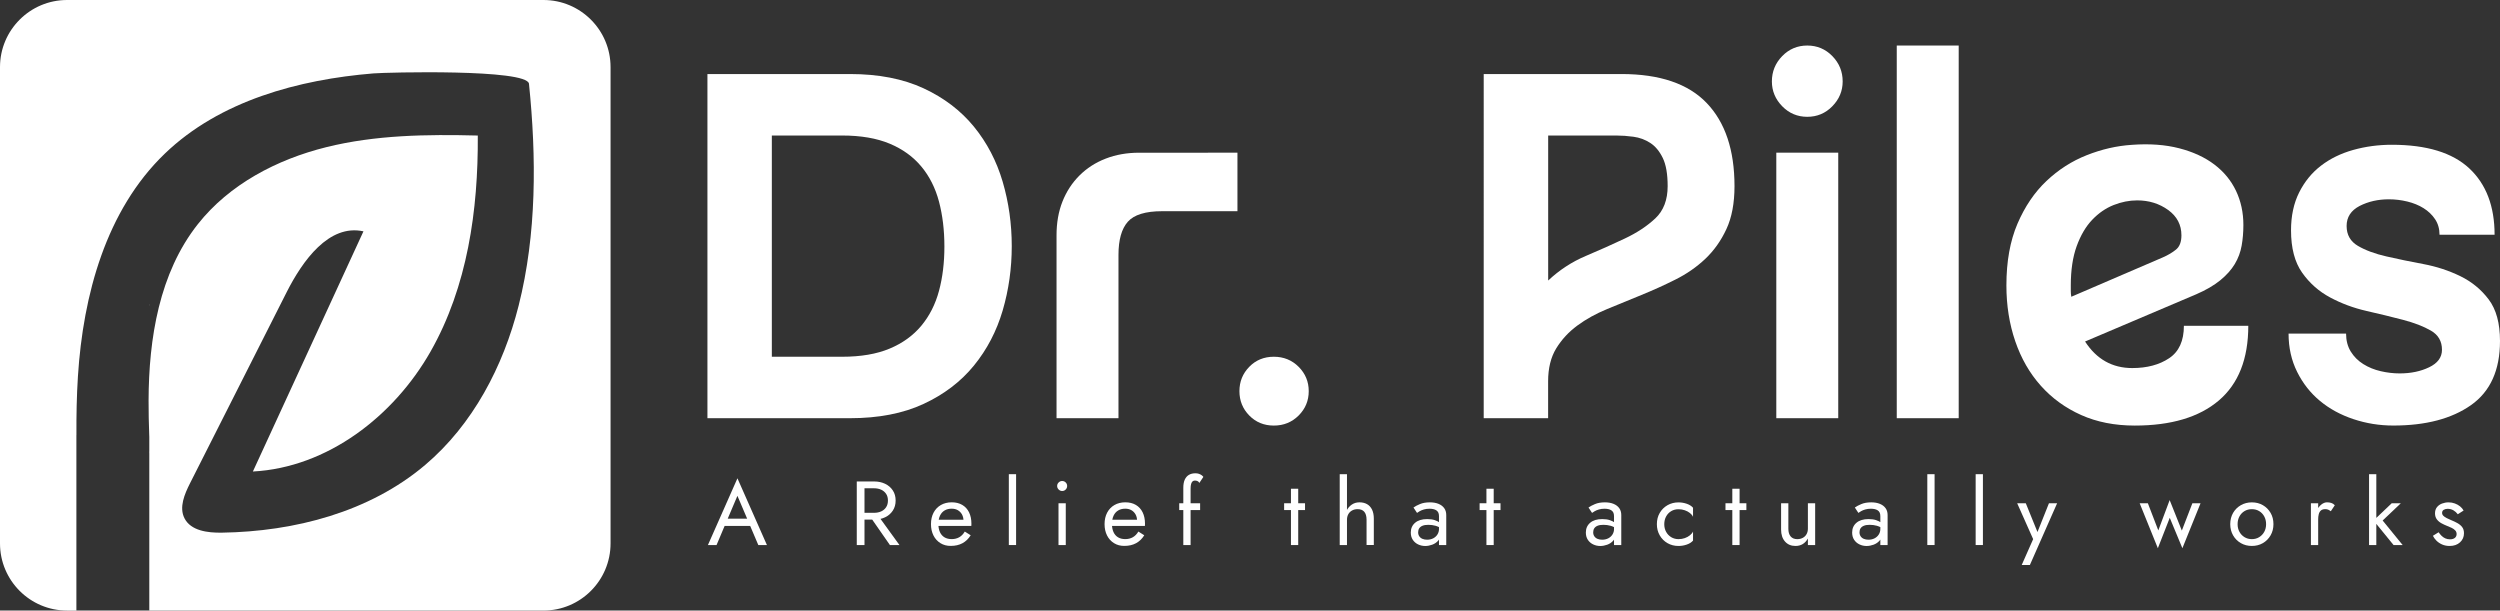 <svg xml:space="preserve" style="enable-background:new 0 0 1920 468.91;" viewBox="0 0 1920 468.91" y="0px" x="0px" xmlns:xlink="http://www.w3.org/1999/xlink" xmlns="http://www.w3.org/2000/svg" id="Layer_1" version="1.1">
<rect x="0" y="0" width="1920" height="468.91" fill="#333333" stroke="none"/>
<style type="text/css">
	.st0{fill:#FFFFFF;}
</style>
<g>
	<g>
		<g>
			<path d="M468.91,51.54v365.8c0,28.47-23.09,51.57-51.54,51.57H114.66V348.2c-0.03-0.43-0.05-0.88-0.05-1.3h0.05
				v-11.44c-0.03-0.43-0.05-0.88-0.05-1.3c-0.32-8.85-0.53-17.73-0.5-26.58c0.15-47.75,8.22-97.94,37.81-135.39
				c24.19-30.64,60.74-49.75,98.62-59.16s77.37-9.92,116.41-8.94c0.37,57.27-7.97,116.09-36.27,165.88
				c-28.29,49.78-79.29,89.11-136.46,92.15c28.29-61.48,56.6-122.98,84.92-184.46c-26.48-5.81-46.71,22.5-58.96,46.68
				c-24.71,48.93-49.47,97.83-74.21,146.75c-4.26,8.42-8.56,18.51-4.29,26.93c4.91,9.65,17.84,11.23,28.67,11.06
				c55.97-0.85,113.45-15.84,156.17-51.99c36.64-31.04,59.99-75.7,71.77-122.26c13.97-55.25,13.73-114.09,7.97-170.49
				c-1.2-11.54-109.8-8.8-119.5-7.97c-57.22,4.71-117.88,20.88-160.25,61.68c-45.11,43.44-62.68,108.49-66.66,170.96
				c-0.97,15.04-1.22,30.07-1.15,45.14h-0.03v134.76h-7.15C23.09,468.91,0,445.82,0,417.34V51.54C0,23.07,23.09,0,51.54,0h365.83
				C445.82,0,468.91,23.07,468.91,51.54z" class="st0"></path>
		</g>
		<g>
			<path d="M114.66,233.8v1.3c-0.03-0.43-0.05-0.88-0.05-1.3H114.66z" class="st0"></path>
		</g>
		<g>
			<path d="M114.66,233.8v1.3c-0.03-0.43-0.05-0.88-0.05-1.3H114.66z" class="st0"></path>
		</g>
		<g>
			<g>
				<path d="M652.81,56.86c21.89,0,40.71,3.66,56.45,10.95c15.72,7.3,28.63,17.13,38.7,29.45
					c10.07,12.34,17.42,26.43,22.09,42.29c4.65,15.85,6.98,32.35,6.98,49.47s-2.33,33.6-6.98,49.47
					c-4.66,15.85-12.03,29.96-22.09,42.29c-10.07,12.34-22.98,22.15-38.7,29.45c-15.74,7.3-34.55,10.95-56.45,10.95H543.31V56.86
					H652.81z M646.77,273.98c14.35,0,26.49-2.07,36.43-6.23c9.94-4.15,18.06-10.01,24.35-17.55c6.28-7.55,10.82-16.48,13.6-26.81
					c2.77-10.32,4.15-21.65,4.15-33.99c0-12.58-1.39-24.1-4.15-34.55c-2.77-10.44-7.3-19.45-13.6-26.99
					c-6.3-7.56-14.41-13.41-24.35-17.55s-22.09-6.23-36.43-6.23h-54v169.92L646.77,273.98L646.77,273.98z" class="st0"></path>
				<path d="M950.36,117.27v44.93h-57.77c-12.84,0-21.65,2.7-26.43,8.11c-4.79,5.42-7.17,13.91-7.17,25.49v125.36
					h-47.57V180.71c0-9.57,1.51-18.18,4.53-25.86c3.03-7.68,7.37-14.35,13.02-20.01c5.67-5.67,12.4-10.01,20.21-13.03
					c7.79-3.03,16.36-4.53,25.68-4.53L950.36,117.27L950.36,117.27z" class="st0"></path>
				<path d="M978.31,273.98c7.55,0,13.91,2.59,19.06,7.74c5.15,5.16,7.74,11.4,7.74,18.69c0,7.3-2.59,13.54-7.74,18.69
					c-5.16,5.15-11.51,7.74-19.06,7.74c-7.56,0-13.84-2.59-18.88-7.74c-5.04-5.15-7.55-11.38-7.55-18.69s2.51-13.52,7.55-18.69
					C964.45,276.57,970.75,273.98,978.31,273.98z" class="st0"></path>
				<path d="M1245.25,56.86c29.45,0,51.3,7.43,65.51,22.28c14.22,14.85,21.34,36.12,21.34,63.81
					c0,13.1-2.07,24.11-6.23,33.03c-4.16,8.94-9.57,16.55-16.24,22.85c-6.67,6.3-14.3,11.58-22.85,15.85
					c-8.56,4.29-17.31,8.26-26.25,11.9c-8.94,3.66-17.7,7.24-26.25,10.77c-8.56,3.53-16.18,7.74-22.85,12.65
					c-6.67,4.91-12.08,10.77-16.24,17.55c-4.16,6.8-6.23,15.24-6.23,25.29v28.32h-49.47V56.86H1245.25z M1189,215.45
					c8.55-8.05,18.18-14.35,28.89-18.88c10.7-4.53,20.71-9,30.02-13.41c9.31-4.4,17.12-9.57,23.41-15.48
					c6.28-5.91,9.44-14.17,9.44-24.73c0-9.31-1.26-16.55-3.79-21.71c-2.51-5.15-5.73-9-9.63-11.51c-3.9-2.51-8.18-4.08-12.84-4.71
					c-4.66-0.63-9-0.94-13.02-0.94H1189L1189,215.45L1189,215.45z" class="st0"></path>
				<path d="M1387.99,89.71c-7.55,0-13.97-2.7-19.25-8.11c-5.28-5.41-7.93-11.76-7.93-19.07
					c0-7.55,2.64-14.02,7.93-19.45c5.28-5.41,11.71-8.11,19.25-8.11c7.55,0,13.97,2.7,19.25,8.11c5.29,5.42,7.93,11.9,7.93,19.45
					c0,7.3-2.64,13.66-7.93,19.07C1401.96,87.01,1395.55,89.71,1387.99,89.71z M1364.2,321.18V117.27h47.57v203.91H1364.2z" class="st0"></path>
				<path d="M1456.71,321.18V34.97h47.57v286.21H1456.71z" class="st0"></path>
				<path d="M1726.69,250.19c0,25.44-7.55,44.56-22.65,57.4c-15.11,12.84-36.63,19.25-64.56,19.25
					c-15.36,0-29.08-2.7-41.16-8.11c-12.09-5.41-22.41-12.89-30.96-22.47c-8.56-9.57-15.11-20.95-19.64-34.17
					c-4.53-13.21-6.8-27.5-6.8-42.86c0-18.36,2.83-34.17,8.49-47.39c5.67-13.21,13.1-24.17,22.28-32.85
					c9.18-8.68,19.5-15.3,30.96-19.82c11.45-4.53,22.96-7.17,34.55-7.93c13.59-1,25.73-0.13,36.43,2.64s19.69,6.93,27.01,12.47
					c7.29,5.54,12.84,12.27,16.61,20.19c3.77,7.93,5.67,16.68,5.67,26.25c0,5.54-0.44,10.83-1.33,15.85
					c-0.89,5.04-2.64,9.76-5.28,14.15c-2.64,4.4-6.36,8.56-11.14,12.47c-4.79,3.9-10.95,7.5-18.51,10.77l-85.33,36.25
					c8.81,13.6,20.89,20.39,36.25,20.39c11.32,0,20.77-2.51,28.32-7.56c7.56-5.04,11.33-13.34,11.33-24.92h49.45V250.19z
					 M1590.37,219.23c0,1.51,0,2.96,0,4.34c0,1.39,0.13,2.83,0.39,4.34l70.23-30.21c4.03-1.75,7.42-3.77,10.2-6.04
					c2.77-2.27,4.15-5.91,4.15-10.95c0-8.05-3.4-14.54-10.2-19.45c-6.8-4.91-14.72-7.37-23.79-7.37c-6.04,0-12.08,1.2-18.12,3.59
					c-6.04,2.4-11.51,6.17-16.43,11.33c-4.91,5.16-8.87,11.9-11.9,20.21C1591.88,197.33,1590.37,207.4,1590.37,219.23z" class="st0"></path>
				<path d="M1802.2,173.54c0,6.8,2.9,11.9,8.68,15.29c5.78,3.39,13.08,6.1,21.91,8.11c8.81,2.02,18.25,3.97,28.32,5.85
					c10.07,1.89,19.51,4.97,28.32,9.25c8.81,4.29,16.11,10.26,21.89,17.94c5.8,7.68,8.68,18.31,8.68,31.9
					c0,22.41-7.43,38.83-22.28,49.27c-14.86,10.44-34.73,15.67-59.67,15.67c-10.57,0-20.77-1.64-30.59-4.91
					c-9.83-3.27-18.38-7.93-25.68-13.97c-7.3-6.04-13.16-13.46-17.55-22.28c-4.4-8.81-6.61-18.62-6.61-29.45h44.17
					c0,5.28,1.2,9.88,3.59,13.78c2.4,3.9,5.6,7.12,9.63,9.63c4.03,2.52,8.49,4.34,13.41,5.47c4.91,1.13,9.75,1.7,14.54,1.7
					c8.55,0,16.11-1.57,22.65-4.73c6.54-3.14,9.83-7.61,9.83-13.41c0-6.54-2.83-11.45-8.5-14.72c-5.65-3.27-12.84-6.04-21.52-8.31
					c-8.68-2.27-18-4.53-27.95-6.8c-9.94-2.27-19.25-5.72-27.95-10.38c-8.68-4.65-15.85-11.01-21.52-19.07
					c-5.67-8.05-8.49-18.88-8.49-32.47c0-11.08,2.07-20.77,6.23-29.08c4.16-8.31,9.75-15.16,16.81-20.58
					c7.04-5.41,15.3-9.44,24.73-12.08c9.44-2.64,19.32-3.97,29.65-3.97c26.67,0,46.5,6.04,59.47,18.12
					c12.96,12.08,19.45,29.08,19.45,50.97h-42.29c0-4.53-1.13-8.5-3.4-11.9c-2.27-3.4-5.23-6.23-8.87-8.5
					c-3.66-2.27-7.8-3.97-12.47-5.1c-4.66-1.13-9.39-1.7-14.17-1.7c-8.31,0-15.8,1.7-22.46,5.1
					C1805.54,161.64,1802.2,166.74,1802.2,173.54z" class="st0"></path>
			</g>
			<g>
				<path d="M558.11,400.18l-0.55,1.25l-7.25,17.17h-6.63l22.67-51.27L589,418.59h-6.62l-7.12-16.74l-0.55-1.39
					l-8.37-19.67L558.11,400.18z M555.66,398.36h21.62l2.09,5.58h-25.81L555.66,398.36z" class="st0"></path>
				<path d="M663.93,369.76v48.84H658v-48.84H663.93z M661.28,369.76h9.98c3.17,0,5.99,0.59,8.47,1.78
					c2.49,1.18,4.46,2.87,5.92,5.06c1.47,2.19,2.2,4.79,2.2,7.82c0,2.97-0.73,5.56-2.2,7.78c-1.47,2.22-3.44,3.9-5.92,5.09
					c-2.49,1.18-5.32,1.78-8.47,1.78h-9.98v-5.23h9.98c2.09,0,3.94-0.37,5.54-1.12c1.61-0.75,2.86-1.82,3.76-3.21
					c0.91-1.39,1.37-3.09,1.37-5.09c0-2-0.45-3.7-1.37-5.09s-2.16-2.47-3.76-3.21c-1.61-0.75-3.45-1.12-5.54-1.12h-9.98V369.76z
					 M673.34,394.52l17.44,24.07h-7.33l-16.74-24.07H673.34z" class="st0"></path>
				<path d="M722.28,417.16c-2.31-1.42-4.1-3.39-5.37-5.9s-1.92-5.42-1.92-8.72c0-3.35,0.67-6.28,1.98-8.8
					c1.33-2.51,3.18-4.47,5.58-5.86c2.4-1.39,5.18-2.1,8.35-2.1c3.17,0,5.87,0.67,8.13,2c2.25,1.33,3.99,3.22,5.2,5.68
					c1.21,2.46,1.82,5.4,1.82,8.78c0,0.32-0.01,0.67-0.04,1.02c-0.03,0.35-0.04,0.57-0.04,0.66h-27.42v-4.74h23.03l-2.23,3.21
					c0.14-0.23,0.28-0.59,0.41-1.08c0.14-0.49,0.21-0.89,0.21-1.22c0-1.91-0.39-3.55-1.15-4.96c-0.77-1.39-1.83-2.49-3.17-3.28
					c-1.34-0.79-2.92-1.18-4.74-1.18c-2.14,0-3.97,0.45-5.47,1.37c-1.51,0.9-2.68,2.2-3.49,3.9c-0.81,1.7-1.25,3.77-1.3,6.25
					c0,2.51,0.4,4.65,1.18,6.41c0.8,1.76,1.96,3.12,3.49,4.04c1.53,0.93,3.4,1.39,5.58,1.39c2.18,0,4.12-0.48,5.8-1.43
					s3.09-2.41,4.25-4.37l4.53,2.86c-1.67,2.7-3.79,4.74-6.31,6.1c-2.54,1.37-5.52,2.06-8.96,2.06
					C727.23,419.29,724.59,418.58,722.28,417.16z" class="st0"></path>
				<path d="M780.36,364.18v54.41h-5.58v-54.41H780.36z" class="st0"></path>
				<path d="M813.04,370.53c0.77-0.75,1.66-1.12,2.69-1.12c1.07,0,1.98,0.37,2.73,1.12c0.75,0.75,1.11,1.65,1.11,2.72
					c0,1.02-0.37,1.92-1.11,2.69c-0.75,0.77-1.65,1.15-2.73,1.15c-1.02,0-1.92-0.39-2.69-1.15c-0.77-0.77-1.15-1.66-1.15-2.69
					C811.89,372.18,812.26,371.28,813.04,370.53z M818.51,386.5v32.09h-5.58V386.5H818.51z" class="st0"></path>
				<path d="M855.59,417.16c-2.31-1.42-4.1-3.39-5.37-5.9s-1.92-5.42-1.92-8.72c0-3.35,0.67-6.28,1.98-8.8
					c1.33-2.51,3.18-4.47,5.58-5.86c2.4-1.39,5.18-2.1,8.35-2.1s5.87,0.67,8.13,2c2.25,1.33,3.99,3.22,5.2,5.68
					c1.21,2.46,1.82,5.4,1.82,8.78c0,0.32-0.01,0.67-0.04,1.02c-0.03,0.35-0.04,0.57-0.04,0.66h-27.42v-4.74h23.03l-2.23,3.21
					c0.14-0.23,0.28-0.59,0.41-1.08c0.14-0.49,0.21-0.89,0.21-1.22c0-1.91-0.39-3.55-1.15-4.96c-0.77-1.39-1.83-2.49-3.17-3.28
					c-1.34-0.79-2.92-1.18-4.74-1.18c-2.14,0-3.97,0.45-5.47,1.37c-1.51,0.9-2.68,2.2-3.49,3.9c-0.81,1.7-1.25,3.77-1.3,6.25
					c0,2.51,0.4,4.65,1.18,6.41c0.8,1.76,1.96,3.12,3.49,4.04c1.53,0.93,3.4,1.39,5.58,1.39c2.18,0,4.12-0.48,5.8-1.43
					s3.09-2.41,4.25-4.37l4.53,2.86c-1.67,2.7-3.79,4.74-6.31,6.1c-2.54,1.37-5.52,2.06-8.96,2.06
					C860.53,419.29,857.89,418.58,855.59,417.16z" class="st0"></path>
				<path d="M921.69,386.5v5.23h-16.05v-5.23H921.69z M919.49,369.38c-0.63-0.21-1.22-0.31-1.78-0.31
					c-0.7,0-1.29,0.19-1.78,0.59c-0.49,0.4-0.88,1.06-1.15,1.98c-0.28,0.93-0.41,2.16-0.41,3.7v43.25h-5.59v-43.95
					c0-2.56,0.37-4.65,1.12-6.28c0.75-1.62,1.8-2.85,3.17-3.66c1.38-0.81,3.04-1.22,4.98-1.22c1.02,0,1.93,0.14,2.72,0.41
					c0.79,0.28,1.48,0.63,2.06,1.04c0.58,0.42,1.03,0.86,1.35,1.33l-3.07,4.61C920.66,370.09,920.12,369.59,919.49,369.38z" class="st0"></path>
				<path d="M1002.26,386.5v5.23h-16.05v-5.23H1002.26z M997.03,375.35v43.25h-5.58v-43.25H997.03z" class="st0"></path>
				<path d="M1034.48,418.59h-5.58v-54.41h5.58V418.59z M1047.77,393.05c-1.15-1.35-2.85-2.02-5.13-2.02
					c-1.64,0-3.05,0.35-4.29,1.04s-2.19,1.65-2.86,2.86c-0.67,1.21-1,2.58-1,4.12h-1.82c0-2.56,0.49-4.83,1.47-6.8
					c0.98-1.98,2.32-3.55,4.02-4.71c1.7-1.16,3.66-1.75,5.9-1.75s4.17,0.46,5.82,1.39c1.65,0.93,2.92,2.33,3.84,4.19
					c0.91,1.87,1.37,4.19,1.37,6.98v20.23h-5.58v-19.54C1049.49,396.41,1048.92,394.41,1047.77,393.05z" class="st0"></path>
				<path d="M1089.98,411.83c0.58,0.89,1.39,1.55,2.45,2c1.04,0.44,2.24,0.66,3.59,0.66c1.73,0,3.27-0.35,4.65-1.04
					c1.37-0.7,2.46-1.69,3.27-2.96c0.81-1.27,1.22-2.76,1.22-4.43l1.12,4.19c0,2.05-0.62,3.75-1.85,5.09
					c-1.24,1.35-2.74,2.34-4.53,3c-1.79,0.64-3.57,0.98-5.33,0.98c-1.96,0-3.77-0.41-5.47-1.22c-1.7-0.81-3.07-2-4.08-3.53
					c-1.02-1.53-1.53-3.4-1.53-5.58c0-3.12,1.11-5.62,3.31-7.5c2.2-1.88,5.29-2.83,9.25-2.83c2.33,0,4.26,0.27,5.83,0.8
					c1.56,0.53,2.79,1.15,3.73,1.82c0.93,0.67,1.56,1.22,1.88,1.64v3.28c-1.64-1.12-3.31-1.92-5.02-2.41
					c-1.71-0.49-3.55-0.73-5.51-0.73c-1.82,0-3.28,0.23-4.43,0.7c-1.15,0.46-1.98,1.12-2.55,1.96c-0.55,0.84-0.84,1.84-0.84,3
					C1089.11,409.9,1089.4,410.94,1089.98,411.83z M1085.55,389.78c1.21-0.89,2.87-1.76,4.98-2.65c2.11-0.89,4.66-1.33,7.64-1.33
					c2.51,0,4.71,0.39,6.59,1.15c1.88,0.77,3.35,1.87,4.39,3.31c1.04,1.44,1.57,3.21,1.57,5.31v23.03h-5.58v-22.25
					c0-1.12-0.19-2.03-0.55-2.76c-0.37-0.72-0.9-1.29-1.57-1.71c-0.67-0.41-1.46-0.72-2.33-0.9c-0.89-0.18-1.82-0.28-2.79-0.28
					c-1.58,0-3.01,0.18-4.29,0.55c-1.29,0.37-2.36,0.81-3.25,1.33c-0.89,0.52-1.58,0.95-2.09,1.33L1085.55,389.78z" class="st0"></path>
				<path d="M1152.39,386.5v5.23h-16.05v-5.23H1152.39z M1147.16,375.35v43.25h-5.58v-43.25H1147.16z" class="st0"></path>
				<path d="M1224.42,411.83c0.58,0.89,1.39,1.55,2.45,2c1.04,0.44,2.24,0.66,3.59,0.66c1.73,0,3.27-0.35,4.65-1.04
					c1.37-0.7,2.46-1.69,3.27-2.96c0.81-1.27,1.22-2.76,1.22-4.43l1.12,4.19c0,2.05-0.62,3.75-1.85,5.09
					c-1.24,1.35-2.74,2.34-4.53,3c-1.79,0.64-3.57,0.98-5.33,0.98c-1.96,0-3.77-0.41-5.47-1.22c-1.7-0.81-3.07-2-4.08-3.53
					c-1.02-1.53-1.53-3.4-1.53-5.58c0-3.12,1.11-5.62,3.31-7.5c2.2-1.88,5.29-2.83,9.25-2.83c2.33,0,4.26,0.27,5.83,0.8
					c1.56,0.53,2.79,1.15,3.73,1.82c0.93,0.67,1.56,1.22,1.88,1.64v3.28c-1.64-1.12-3.31-1.92-5.02-2.41
					c-1.71-0.49-3.55-0.73-5.51-0.73c-1.82,0-3.28,0.23-4.43,0.7c-1.15,0.46-1.98,1.12-2.55,1.96c-0.55,0.84-0.84,1.84-0.84,3
					C1223.54,409.9,1223.82,410.94,1224.42,411.83z M1219.97,389.78c1.21-0.89,2.87-1.76,4.98-2.65c2.11-0.89,4.66-1.33,7.64-1.33
					c2.51,0,4.71,0.39,6.59,1.15c1.88,0.77,3.35,1.87,4.39,3.31c1.04,1.44,1.57,3.21,1.57,5.31v23.03h-5.58v-22.25
					c0-1.12-0.19-2.03-0.55-2.76c-0.37-0.72-0.9-1.29-1.57-1.71c-0.67-0.41-1.46-0.72-2.33-0.9c-0.89-0.18-1.82-0.28-2.79-0.28
					c-1.58,0-3.01,0.18-4.29,0.55c-1.29,0.37-2.36,0.81-3.25,1.33c-0.89,0.52-1.58,0.95-2.09,1.33L1219.97,389.78z" class="st0"></path>
				<path d="M1279.59,408.47c0.95,1.73,2.25,3.08,3.9,4.08c1.65,1,3.53,1.51,5.61,1.51c1.73,0,3.34-0.27,4.84-0.8
					s2.83-1.25,3.94-2.16c1.12-0.9,1.91-1.87,2.37-2.9v6.98c-1.11,1.3-2.7,2.32-4.78,3.04s-4.2,1.08-6.39,1.08
					c-3.12,0-5.92-0.72-8.44-2.16c-2.51-1.44-4.49-3.43-5.96-5.96c-1.47-2.54-2.2-5.41-2.2-8.62c0-3.26,0.73-6.14,2.2-8.65
					c1.47-2.51,3.45-4.48,5.96-5.92c2.51-1.44,5.32-2.16,8.44-2.16c2.19,0,4.31,0.36,6.39,1.08c2.06,0.72,3.66,1.74,4.78,3.04v6.98
					c-0.46-1.07-1.25-2.05-2.37-2.92c-1.11-0.89-2.43-1.6-3.94-2.12c-1.51-0.53-3.13-0.8-4.84-0.8c-2.09,0-3.97,0.49-5.61,1.47
					c-1.65,0.98-2.95,2.33-3.9,4.08s-1.43,3.73-1.43,5.96C1278.16,404.79,1278.63,406.76,1279.59,408.47z" class="st0"></path>
				<path d="M1341.22,386.5v5.23h-16.05v-5.23H1341.22z M1336,375.35v43.25h-5.58v-43.25H1336z" class="st0"></path>
				<path d="M1375.2,411.96c1.16,1.39,2.86,2.1,5.09,2.1c1.64,0,3.05-0.33,4.29-1.02c1.24-0.67,2.19-1.61,2.86-2.82
					c0.67-1.21,1.02-2.6,1.02-4.19V386.5h5.58v32.09h-5.58v-5.02c-1.07,1.91-2.4,3.34-3.98,4.29c-1.58,0.95-3.44,1.43-5.58,1.43
					c-3.35,0-6.03-1.15-8.02-3.41c-2-2.28-3-5.32-3-9.14V386.5h5.58v19.54C1373.45,408.6,1374.03,410.57,1375.2,411.96z" class="st0"></path>
				<path d="M1428.94,411.83c0.58,0.89,1.39,1.55,2.45,2c1.04,0.44,2.24,0.66,3.59,0.66c1.73,0,3.27-0.35,4.65-1.04
					c1.37-0.7,2.46-1.69,3.27-2.96c0.81-1.27,1.22-2.76,1.22-4.43l1.12,4.19c0,2.05-0.62,3.75-1.85,5.09
					c-1.24,1.35-2.74,2.34-4.53,3c-1.79,0.64-3.57,0.98-5.33,0.98c-1.96,0-3.77-0.41-5.47-1.22c-1.7-0.81-3.07-2-4.08-3.53
					c-1.02-1.53-1.53-3.4-1.53-5.58c0-3.12,1.11-5.62,3.31-7.5c2.2-1.88,5.29-2.83,9.25-2.83c2.33,0,4.26,0.27,5.83,0.8
					c1.56,0.53,2.79,1.15,3.73,1.82c0.93,0.67,1.56,1.22,1.88,1.64v3.28c-1.64-1.12-3.31-1.92-5.02-2.41
					c-1.71-0.49-3.55-0.73-5.51-0.73c-1.82,0-3.28,0.23-4.43,0.7c-1.15,0.46-1.98,1.12-2.55,1.96c-0.55,0.84-0.84,1.84-0.84,3
					C1428.08,409.9,1428.36,410.94,1428.94,411.83z M1424.51,389.78c1.21-0.89,2.87-1.76,4.98-2.65c2.11-0.89,4.66-1.33,7.64-1.33
					c2.51,0,4.71,0.39,6.59,1.15c1.88,0.77,3.35,1.87,4.39,3.31c1.04,1.44,1.57,3.21,1.57,5.31v23.03h-5.58v-22.25
					c0-1.12-0.19-2.03-0.55-2.76c-0.37-0.72-0.9-1.29-1.57-1.71c-0.67-0.41-1.46-0.72-2.33-0.9c-0.89-0.18-1.82-0.28-2.79-0.28
					c-1.58,0-3.01,0.18-4.29,0.55c-1.29,0.37-2.36,0.81-3.25,1.33c-0.89,0.52-1.58,0.95-2.09,1.33L1424.51,389.78z" class="st0"></path>
				<path d="M1485.76,364.18v54.41h-5.58v-54.41H1485.76z" class="st0"></path>
				<path d="M1522.88,364.18v54.41h-5.58v-54.41H1522.88z" class="st0"></path>
				<path d="M1558.94,433.94h-6.28l8.8-19.88l-12.27-27.56h6.62l10.19,25.11l-2.31-0.28l9.9-24.83h6.28L1558.94,433.94z" class="st0"></path>
				<path d="M1649.56,386.5l8.02,20.86l8.72-23.3l9.35,23.44l8.09-20.99h6.28l-13.95,34.53l-9.7-23.37l-9.14,23.37
					l-13.96-34.53h6.28V386.5z" class="st0"></path>
				<path d="M1715.02,393.89c1.47-2.51,3.45-4.48,5.96-5.92s5.32-2.16,8.44-2.16c3.17,0,5.99,0.72,8.47,2.16
					c2.49,1.44,4.46,3.41,5.92,5.92c1.47,2.51,2.2,5.4,2.2,8.65c0,3.21-0.73,6.08-2.2,8.62c-1.47,2.54-3.44,4.52-5.92,5.96
					c-2.5,1.44-5.32,2.16-8.47,2.16c-3.12,0-5.94-0.72-8.44-2.16c-2.51-1.44-4.51-3.43-5.96-5.96s-2.2-5.41-2.2-8.62
					C1712.84,399.29,1713.57,396.41,1715.02,393.89z M1719.91,408.47c0.95,1.73,2.25,3.08,3.9,4.08c1.65,1,3.53,1.51,5.61,1.51
					s3.97-0.5,5.61-1.51c1.65-1,2.95-2.36,3.9-4.08c0.95-1.71,1.43-3.7,1.43-5.92s-0.48-4.22-1.43-5.96
					c-0.95-1.74-2.25-3.1-3.9-4.08c-1.65-0.98-3.53-1.47-5.61-1.47c-2.1,0-3.97,0.49-5.61,1.47c-1.65,0.98-2.95,2.33-3.9,4.08
					s-1.43,3.73-1.43,5.96C1718.48,404.79,1718.95,406.76,1719.91,408.47z" class="st0"></path>
				<path d="M1780.36,418.59h-5.58V386.5h5.58V418.59z M1788.03,391.42c-0.61-0.26-1.37-0.39-2.31-0.39
					c-1.39,0-2.5,0.35-3.28,1.04c-0.79,0.7-1.34,1.65-1.64,2.86c-0.31,1.21-0.45,2.58-0.45,4.12h-2.51c0-2.56,0.45-4.83,1.37-6.8
					c0.91-1.98,2.07-3.55,3.52-4.71c1.44-1.16,2.91-1.75,4.4-1.75c1.16,0,2.24,0.15,3.25,0.45c1,0.31,1.92,0.9,2.76,1.78l-3.07,4.61
					C1789.31,392.09,1788.64,391.68,1788.03,391.42z" class="st0"></path>
				<path d="M1825.01,364.18v54.41h-5.58v-54.41H1825.01z M1843.84,386.5l-13.96,13.25l15.35,18.84h-6.98l-15.35-18.84
					l13.95-13.25H1843.84z" class="st0"></path>
				<path d="M1875.09,411.47c0.84,0.84,1.8,1.51,2.9,2c1.09,0.49,2.29,0.73,3.59,0.73c1.58,0,2.83-0.36,3.73-1.08
					c0.91-0.72,1.37-1.71,1.37-2.96c0-1.12-0.36-2.06-1.08-2.82c-0.72-0.77-1.64-1.42-2.76-1.96c-1.11-0.53-2.31-1.03-3.55-1.51
					c-1.39-0.55-2.81-1.22-4.22-1.98c-1.42-0.77-2.6-1.76-3.55-3c-0.95-1.24-1.43-2.78-1.43-4.64c0-1.91,0.49-3.49,1.49-4.74
					c1-1.26,2.31-2.19,3.9-2.79s3.26-0.91,4.98-0.91s3.34,0.28,4.84,0.84c1.52,0.55,2.85,1.3,4.02,2.23c1.16,0.93,2.06,2,2.72,3.21
					l-4.46,2.86c-0.89-1.21-1.98-2.2-3.31-3c-1.33-0.79-2.83-1.18-4.49-1.18c-1.16,0-2.16,0.26-3,0.77
					c-0.84,0.52-1.25,1.3-1.25,2.37c0,0.84,0.32,1.58,0.98,2.23c0.66,0.64,1.48,1.24,2.51,1.74c1.03,0.52,2.1,1,3.21,1.47
					c1.85,0.75,3.55,1.55,5.09,2.41c1.53,0.86,2.76,1.89,3.66,3.1c0.91,1.21,1.35,2.77,1.35,4.67c0,2.79-1,5.11-3.03,6.98
					c-2.02,1.85-4.69,2.79-7.98,2.79c-2.14,0-4.07-0.39-5.8-1.15c-1.73-0.77-3.17-1.75-4.37-2.96c-1.18-1.21-2.09-2.45-2.69-3.7
					l4.39-2.72C1873.51,409.73,1874.26,410.63,1875.09,411.47z" class="st0"></path>
			</g>
		</g>
	</g>
</g>
</svg>

